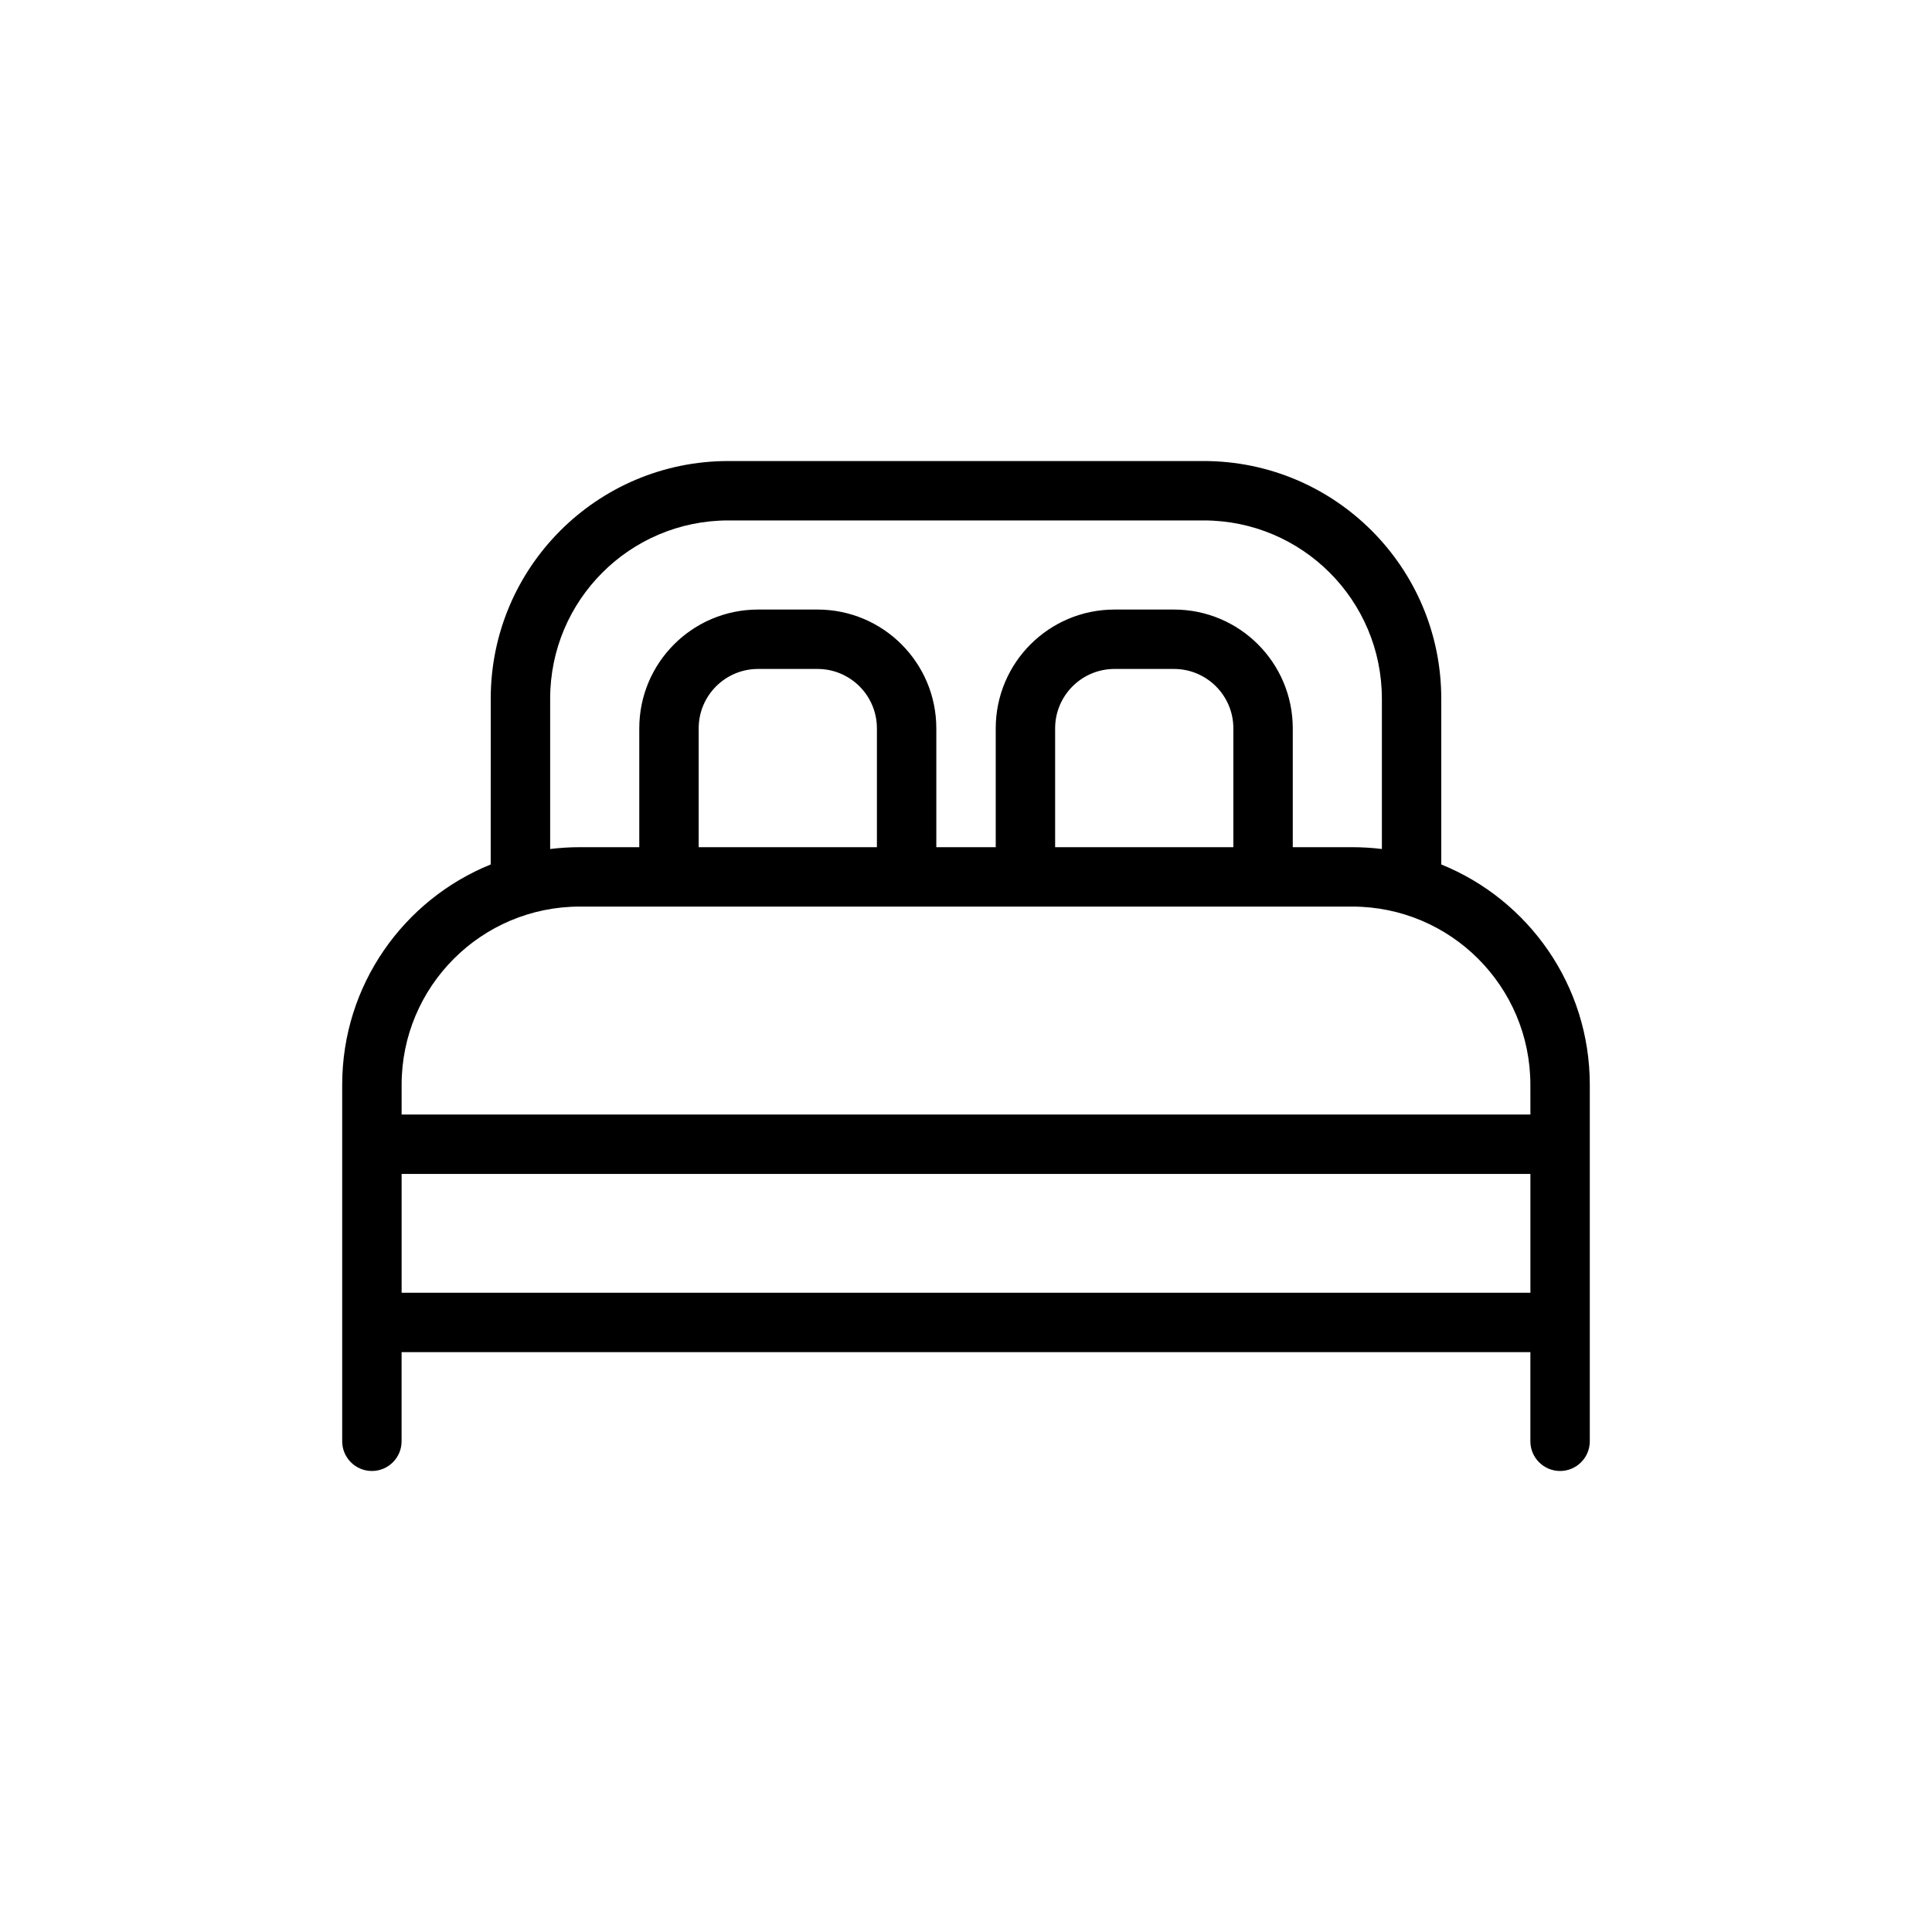 <?xml version="1.0" encoding="UTF-8"?>
<!-- The Best Svg Icon site in the world: iconSvg.co, Visit us! https://iconsvg.co -->
<svg fill="#000000" width="800px" height="800px" version="1.1" viewBox="144 144 512 512" xmlns="http://www.w3.org/2000/svg">
 <path d="m274.05 329.15c0-34.777 28.195-62.973 62.977-62.973h125.95c34.777 0 62.973 28.195 62.973 62.973v43.941c23.082 9.34 39.363 31.969 39.363 58.398v94.461c0 4.348-3.527 7.875-7.875 7.875s-7.871-3.527-7.871-7.875v-23.613h-299.14v23.613c0 4.348-3.523 7.875-7.871 7.875s-7.871-3.527-7.871-7.875v-94.461c0-26.43 16.281-49.059 39.359-58.398zm-23.617 125.95v31.488h299.14v-31.488zm299.14-15.742h-299.14v-7.871c0-26.086 21.148-47.234 47.234-47.234h204.67c26.086 0 47.23 21.148 47.23 47.234zm-39.359-110.21v39.848c-2.578-0.32-5.207-0.484-7.871-0.484h-15.746v-31.488c0-17.391-14.098-31.488-31.488-31.488h-15.742c-17.391 0-31.488 14.098-31.488 31.488v31.488h-15.746v-31.488c0-17.391-14.098-31.488-31.488-31.488h-15.742c-17.391 0-31.488 14.098-31.488 31.488v31.488h-15.742c-2.668 0-5.297 0.164-7.875 0.484v-39.848c0-26.082 21.148-47.23 47.234-47.23h125.95c26.082 0 47.23 21.148 47.23 47.23zm-86.594 39.363h47.234v-31.488c0-8.695-7.051-15.746-15.746-15.746h-15.742c-8.695 0-15.746 7.051-15.746 15.746zm-47.23-31.488v31.488h-47.234v-31.488c0-8.695 7.051-15.746 15.746-15.746h15.742c8.695 0 15.746 7.051 15.746 15.746z" fill-rule="evenodd"/>
</svg>